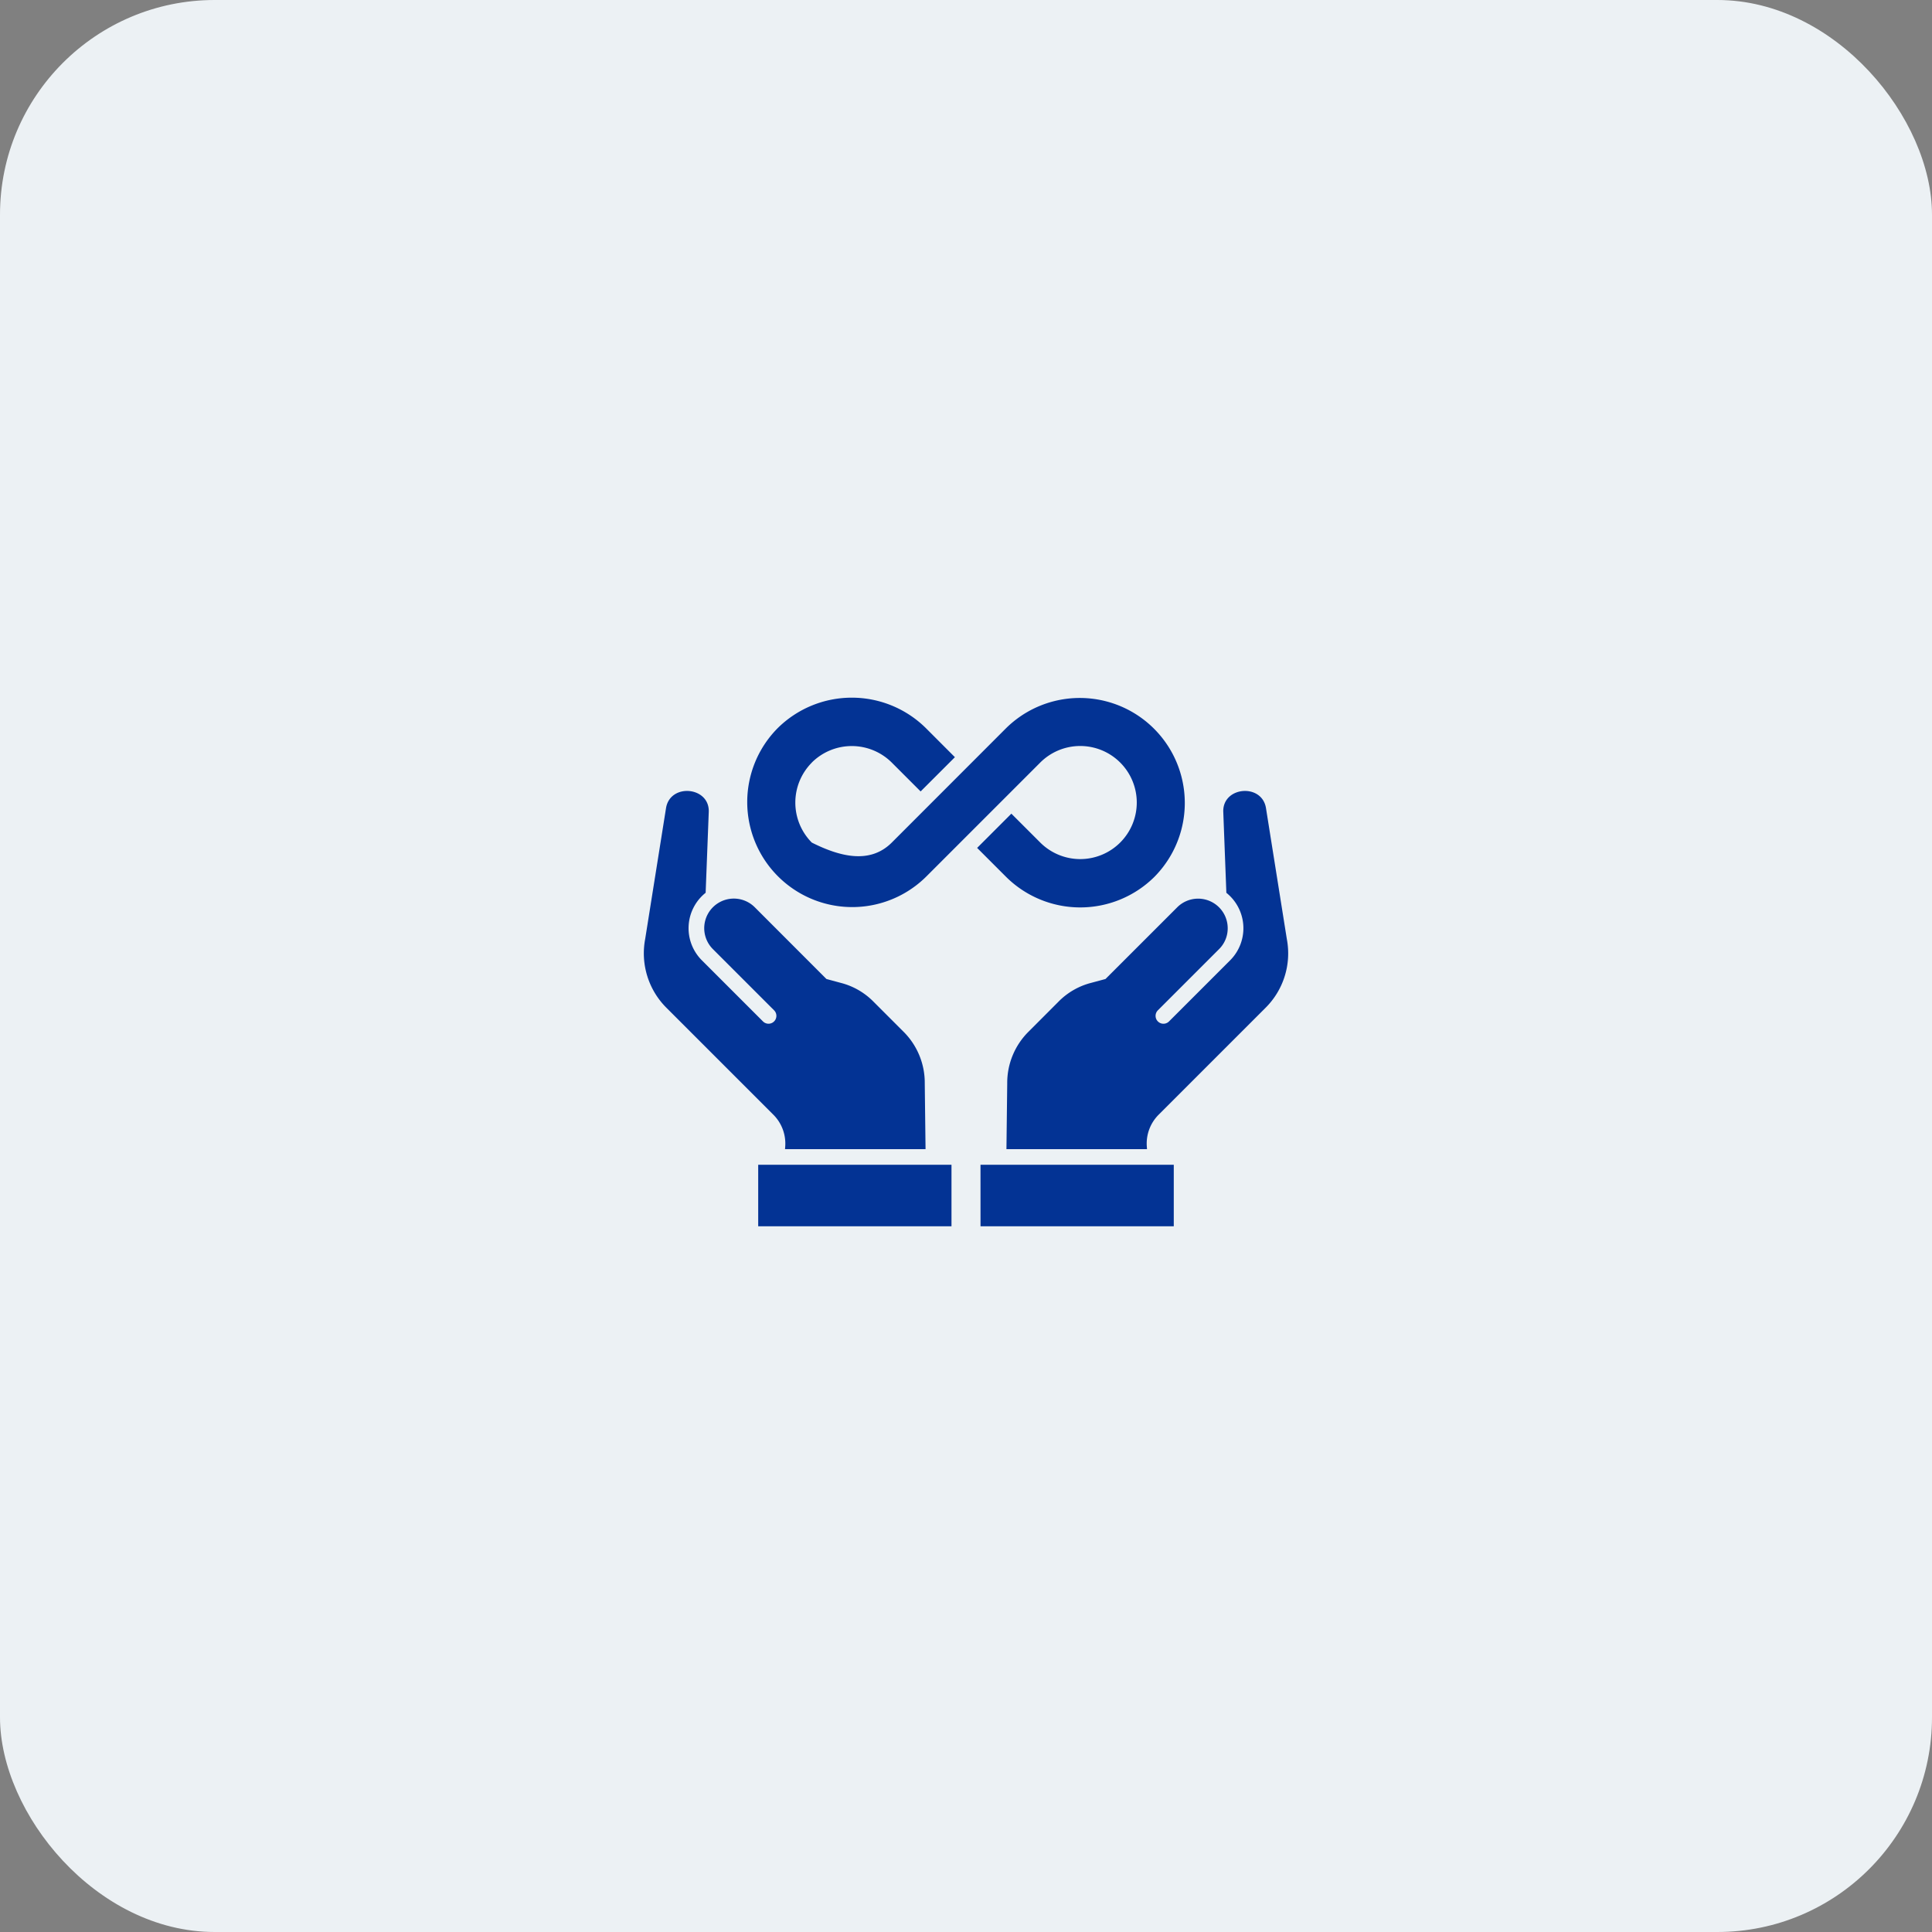 <svg xmlns="http://www.w3.org/2000/svg" width="180" height="180" viewBox="0 0 180 180">
  <rect x="0" y="0" width="180" height="180" fill="#808080" stroke="none"/>
  <g id="グループ_1302" data-name="グループ 1302" transform="translate(-960 -624)">
    <rect id="長方形_6522" data-name="長方形 6522" width="180" height="180" rx="20" transform="translate(960 624)" fill="#ecf1f4"/>
    <path id="AdobeStock_927793074" d="M64.26,72.25l-.287-7.526c-.093-2.375,3.606-2.71,3.979-.356l1.943,12.2a7.149,7.149,0,0,1-1.984,6.4l-9.921,9.921a3.793,3.793,0,0,0-1.137,3.046l.014.2H43.771l.073-6.115a6.717,6.717,0,0,1,2.012-4.854L48.6,82.417a6.561,6.561,0,0,1,3.077-1.777L53,80.284,59.686,73.6A2.756,2.756,0,0,1,64.381,75.4a2.726,2.726,0,0,1-.8,2.1l-5.7,5.7a.733.733,0,0,0,1.037,1.037l5.7-5.7a4.228,4.228,0,0,0-.36-6.285h0Zm-48.514,0,.29-7.526c.093-2.375-3.606-2.71-3.982-.356l-1.943,12.2a7.168,7.168,0,0,0,1.984,6.4l9.921,9.921a3.8,3.8,0,0,1,1.141,3.046l-.014.2H36.234l-.073-6.115a6.714,6.714,0,0,0-2.008-4.854l-2.745-2.745a6.561,6.561,0,0,0-3.077-1.777L27,80.284,20.322,73.6a2.756,2.756,0,0,0-3.9,3.9l5.7,5.7a.732.732,0,0,1-1.034,1.037l-5.7-5.7a4.225,4.225,0,0,1,.356-6.285h0Zm22.906,31.074H20.643V97.592H38.651v5.732Zm-13.015-43.2h0a5.287,5.287,0,0,0,0,7.45h0c2.593,1.3,5.4,2.046,7.45,0L43.729,56.925A9.783,9.783,0,0,1,57.564,70.76h0a9.808,9.808,0,0,1-13.835,0L41.04,68.071,44.23,64.88l2.69,2.689a5.268,5.268,0,1,0,0-7.45L36.28,70.76A9.783,9.783,0,0,1,22.445,56.925h0a9.815,9.815,0,0,1,13.835,0l2.689,2.693-3.194,3.191-2.689-2.69a5.281,5.281,0,0,0-7.45,0h0Zm15.719,43.2H59.361V97.592H41.354Z" transform="translate(1009.997 634.927)" fill="#033394" fill-rule="evenodd"/>
  </g>
</svg>
